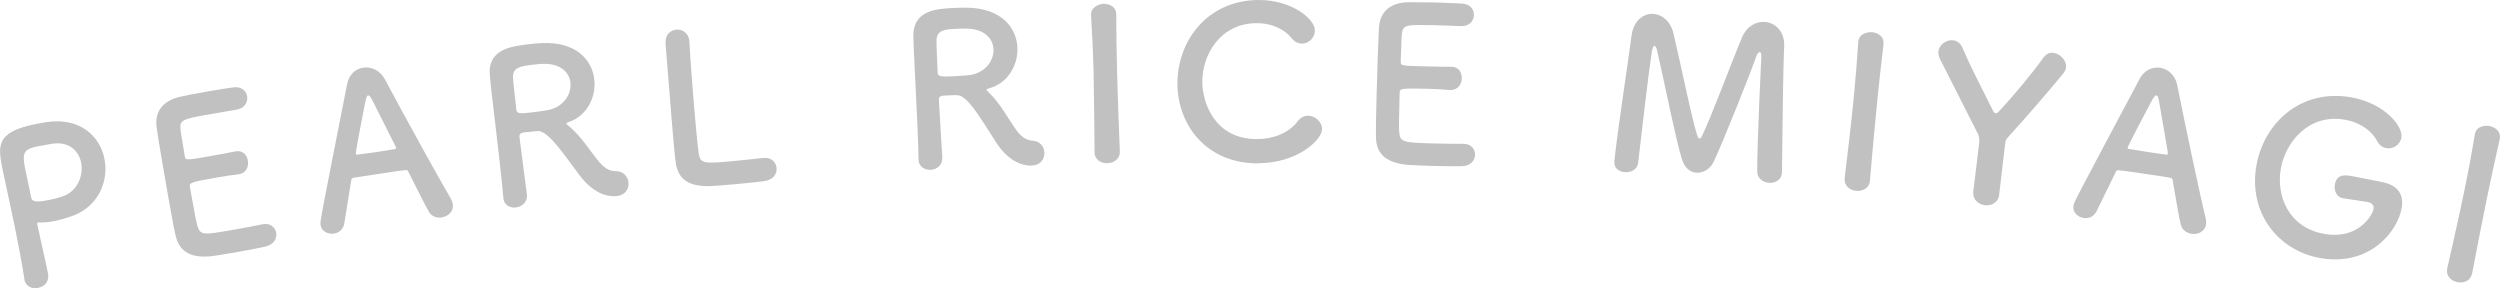 <?xml version="1.0" encoding="UTF-8"?>
<svg id="uuid-cd3ef3c5-9df0-4ac5-b69a-6647334f4706" data-name="レイヤー 2" xmlns="http://www.w3.org/2000/svg" viewBox="0 0 201.84 23.28">
  <defs>
    <style>
      .uuid-e051e410-efc8-491e-803e-bc8a556af6ed {
        fill: #c1c1c1;
      }
    </style>
  </defs>
  <g id="uuid-41c4df10-5044-4f96-b8b4-f7a2d79f9d23" data-name="レイヤー 1">
    <g>
      <path class="uuid-e051e410-efc8-491e-803e-bc8a556af6ed" d="M3.09,23.25c-.47.1-1.01-.11-1.12-.66,0-.02,0-.03,0-.05-.2-1.31-.48-2.78-.77-4.2-.35-1.72-.72-3.34-.96-4.51-.42-2.05-.63-3.15,2.64-3.82.35-.07.69-.12.94-.16,2.67-.37,4.25,1.16,4.61,2.96.38,1.85-.52,3.99-2.81,4.7-.39.13-.77.24-1.18.33-.38.08-.79.13-1.24.12-.05,0-.09,0-.12,0-.08.02-.09.07-.06.2.21,1.03.5,2.21.73,3.31.04.22.09.43.13.65.11.64-.3,1.02-.78,1.11ZM3.2,11.78c-1.33.27-1.45.49-1.13,2.04.12.58.28,1.26.39,1.85.02.1.04.18.06.28.07.35.43.4,1.46.19.32-.06.66-.15,1.01-.26,1.24-.38,1.77-1.68,1.56-2.75-.2-1-1.04-1.8-2.54-1.49,0,0-.4.07-.8.15Z"/>
      <path class="uuid-e051e410-efc8-491e-803e-bc8a556af6ed" d="M16.51,9.3c-1.67.3-2.02.39-1.94,1.12.04.41.2,1.22.35,2.2.06.33.08.33,2.13-.03.77-.14,1.57-.28,1.87-.35.93-.22,1.09.67,1.09.72.09.49-.13,1.01-.72,1.11-.02,0-.05,0-.08.01-.42.04-1.06.14-1.7.25-2.08.37-2.24.41-2.18.76.44,2.49.53,2.88.61,3.15.22.76.49.74,2.85.32.99-.17,2.06-.38,2.37-.45.03,0,.05,0,.08-.01.59-.1.98.26,1.06.69.08.45-.18.96-.89,1.12-.21.06-1.18.24-2.15.42-.95.17-1.93.32-2.15.35-1.56.16-2.61-.23-2.94-1.69-.16-.7-.38-1.94-.62-3.29-.36-2.04-.75-4.32-.9-5.38-.2-1.35.54-2.2,1.89-2.51.3-.07,1.25-.26,2.19-.42.95-.17,1.88-.31,2.13-.34.64-.08,1.02.29,1.09.72.08.45-.19.97-.83,1.08,0,0-1.49.25-2.63.45Z"/>
      <path class="uuid-e051e410-efc8-491e-803e-bc8a556af6ed" d="M35.67,17.56c-.39.06-.82-.07-1.05-.48-.27-.46-.91-1.74-1.66-3.23-.05-.1-.11-.14-.21-.12-.27.02-.96.12-1.72.24-1.01.15-2.14.32-2.49.38-.08.01-.16.08-.18.18-.22,1.39-.43,2.66-.56,3.5-.08.49-.44.77-.84.83-.47.07-1.01-.18-1.08-.7-.04-.3-.01-.44,2.14-11.35.15-.81.71-1.26,1.31-1.35.64-.09,1.35.21,1.74.93,1.52,2.87,4.58,8.4,5.32,9.63.09.16.15.32.17.47.08.57-.37.98-.89,1.06ZM31.96,11.87c-.76-1.5-1.49-2.96-1.88-3.74-.15-.29-.25-.44-.36-.43-.08.01-.16.18-.23.53-.15.71-.78,4.02-.76,4.17,0,.07.05.1.15.08.34-.05.96-.12,1.55-.21.61-.09,1.19-.19,1.43-.23.1-.02.13-.04.12-.09,0-.02,0-.05-.03-.08Z"/>
      <path class="uuid-e051e410-efc8-491e-803e-bc8a556af6ed" d="M43.39,10.58c-.22.03-.61.06-.93.09-.32.04-.55.08-.52.39.15,1.27.53,4.03.6,4.64.06.63-.4.99-.89,1.05-.46.05-.95-.18-1.01-.74t0-.03c-.14-1.58-.37-3.58-.59-5.44-.43-3.65-.44-3.71-.5-4.41-.21-2.17,1.72-2.39,3.14-2.56.39-.05.78-.08,1.03-.09,2.76-.14,4.08,1.33,4.26,2.92.17,1.45-.6,2.98-2.09,3.46-.11.05-.16.07-.16.12,0,.07.14.14.27.26.94.81,1.53,1.79,2.23,2.66.5.64.93.92,1.51.92s.94.42,1,.89c.06.51-.22,1.04-.96,1.12-.27.03-1.66.15-3.05-1.76-1.3-1.75-2.53-3.57-3.34-3.49ZM46.06,6.67c-.1-.84-.84-1.59-2.32-1.51-.22,0-.52.05-.85.08-.91.11-1.51.23-1.47,1.03.01.41.17,1.61.27,2.59.04.34.26.33,1.44.19.42-.05.86-.12,1.16-.17,1.23-.27,1.87-1.3,1.76-2.21Z"/>
      <path class="uuid-e051e410-efc8-491e-803e-bc8a556af6ed" d="M53.74,3.48c-.06-.66.38-1.04.86-1.09.47-.04,1,.25,1.06.95,0,.02,0,.05,0,.07.05,1.09.32,4.67.54,7.02.09.97.17,1.73.22,2.01.14.81.51.77,2.82.56.98-.09,2.06-.21,2.38-.25.03,0,.05,0,.08,0,.58-.05.95.36,1,.81.04.46-.25.96-.98,1.06-.22.04-1.22.14-2.22.24-.98.09-1.98.16-2.21.17-1.57.02-2.55-.45-2.74-1.94-.05-.35-.1-.9-.16-1.52-.21-2.32-.48-6.04-.63-7.71-.01-.14-.02-.25-.03-.36v-.02Z"/>
      <path class="uuid-e051e410-efc8-491e-803e-bc8a556af6ed" d="M77.27,7.68c-.22.01-.61.01-.93.03-.32.02-.56.04-.54.35.06,1.27.25,4.06.28,4.67.01.63-.46.96-.96.98-.46.02-.93-.24-.96-.8v-.03c-.03-1.58-.12-3.6-.22-5.47-.18-3.67-.18-3.74-.2-4.43-.05-2.18,1.88-2.27,3.31-2.34.39-.02.78-.02,1.04-.02,2.76.05,3.98,1.61,4.05,3.21.07,1.46-.81,2.93-2.32,3.31-.12.04-.17.06-.17.11,0,.07.13.15.25.28.88.88,1.4,1.89,2.04,2.81.46.68.86.98,1.45,1.02.58.04.91.48.93.96.02.51-.29,1.02-1.04,1.05-.27.01-1.67.03-2.92-1.97-1.18-1.83-2.27-3.74-3.09-3.71ZM80.21,3.97c-.04-.85-.73-1.65-2.21-1.66-.22,0-.53,0-.85.02-.92.04-1.53.13-1.54.93-.01.41.06,1.61.09,2.6.02.34.24.35,1.43.29.42-.02.87-.06,1.17-.09,1.25-.18,1.95-1.17,1.91-2.08Z"/>
      <path class="uuid-e051e410-efc8-491e-803e-bc8a556af6ed" d="M90.41,12.25c.02.59-.49.91-1,.93-.51.01-1.03-.28-1.04-.87v-.02c-.02-2.04-.03-4.32-.08-6.51-.04-1.61-.12-3.16-.2-4.54-.05-.71.71-.92,1.01-.93.49-.01,1.01.25,1.02.81t0,.03c0,1.41.03,3.01.07,4.66.06,2.12.13,4.33.22,6.42v.02Z"/>
      <path class="uuid-e051e410-efc8-491e-803e-bc8a556af6ed" d="M101.6,13.19c-4.23.02-6.52-3.12-6.54-6.43C95.05,3.31,97.47.02,101.61,0c2.7-.01,4.55,1.54,4.55,2.46,0,.58-.49,1.06-1.03,1.06-.31,0-.61-.13-.87-.46-.67-.81-1.74-1.2-2.81-1.19-2.87.01-4.39,2.47-4.38,4.76,0,1.43.85,4.62,4.44,4.6,1.29,0,2.56-.5,3.26-1.44.24-.32.53-.44.83-.45.58,0,1.14.5,1.14,1.08,0,.88-2.01,2.75-5.14,2.76Z"/>
      <path class="uuid-e051e410-efc8-491e-803e-bc8a556af6ed" d="M115.31,2.03c-1.7-.04-2.06-.02-2.13.71-.04.41-.05,1.24-.09,2.23,0,.34,0,.34,2.1.39.78.02,1.6.04,1.9.03.95-.03.93.87.93.93-.01.49-.33.96-.93.95-.02,0-.05,0-.08,0-.42-.05-1.07-.08-1.72-.1-2.11-.05-2.28-.04-2.29.31-.07,2.53-.06,2.92-.03,3.21.06.78.34.83,2.73.89,1,.03,2.09.04,2.41.03.03,0,.05,0,.08,0,.6.02.91.45.9.89-.01.46-.36.91-1.1.92-.22.01-1.21,0-2.19-.02-.97-.03-1.95-.07-2.17-.09-1.56-.16-2.52-.75-2.54-2.24-.02-.71.02-1.97.05-3.35.05-2.07.13-4.39.19-5.46.07-1.36.97-2.05,2.35-2.08.31,0,1.28,0,2.23.02.97.03,1.9.07,2.16.09.64.05.94.48.93.93-.01.46-.38.91-1.03.89,0,0-1.51-.06-2.67-.09Z"/>
      <path class="uuid-e051e410-efc8-491e-803e-bc8a556af6ed" d="M130.33,13.04c.33-2.96,1.07-7.69,1.39-10.14.16-1.25.99-1.84,1.78-1.78.69.05,1.37.58,1.61,1.58.5,2.08,1.6,7.45,1.95,8.31.04.11.09.16.16.17.05,0,.12-.04.16-.14.76-1.51,2.46-6.13,3.26-8.01.39-.93,1.15-1.31,1.85-1.26.85.06,1.61.78,1.56,1.97-.11,2.19-.14,7.73-.18,10.14,0,.02,0,.03,0,.07-.04.58-.56.85-1.05.81-.49-.04-.96-.36-.95-.96,0-2.44.33-9.18.33-9.18.02-.29-.04-.41-.12-.42-.08,0-.21.14-.28.34-.48,1.38-2.62,6.76-3.45,8.53-.26.56-.83.91-1.39.87-.47-.03-.93-.34-1.15-1.04-.45-1.33-1.55-6.81-2.03-8.86-.05-.21-.13-.33-.2-.34-.08,0-.16.12-.22.48-.23,1.48-.84,6.62-1.1,8.95-.06.56-.59.81-1.08.77-.46-.03-.88-.32-.84-.83,0,0,0-.02,0-.03Z"/>
      <path class="uuid-e051e410-efc8-491e-803e-bc8a556af6ed" d="M150.97,14.61c-.06.59-.6.85-1.11.8-.51-.05-.98-.41-.93-1v-.02c.24-2.03.52-4.29.73-6.47.16-1.61.28-3.15.37-4.53.04-.71.82-.82,1.12-.79.49.05.97.37.92.93t0,.03c-.17,1.4-.35,2.99-.51,4.63-.21,2.12-.42,4.32-.59,6.4v.02Z"/>
      <path class="uuid-e051e410-efc8-491e-803e-bc8a556af6ed" d="M159.79,11.39q.04-.3-.1-.58c-1.01-2.01-2.4-4.73-3.06-6.04-.11-.22-.15-.43-.13-.62.07-.57.67-.96,1.19-.9.3.04.59.23.75.61.56,1.32,1.53,3.22,2.49,5.12.05.11.12.15.19.16.08.01.16-.02.22-.09,1.22-1.31,2.81-3.22,3.64-4.4.23-.31.51-.42.82-.38.54.07,1.07.63,1,1.18-.02.17-.09.31-.21.47-.91,1.12-3.14,3.71-4.43,5.11-.22.25-.24.31-.28.63-.12,1.01-.31,2.72-.48,4.09-.08.62-.64.88-1.14.82-.54-.07-1.02-.45-.94-1.13l.49-4.05Z"/>
      <path class="uuid-e051e410-efc8-491e-803e-bc8a556af6ed" d="M176.93,18.87c-.39-.06-.76-.3-.87-.76-.13-.52-.37-1.93-.65-3.57-.02-.11-.06-.16-.16-.18-.27-.06-.96-.16-1.71-.27-1.01-.15-2.14-.32-2.49-.35-.08-.01-.18.03-.22.12-.62,1.27-1.19,2.42-1.56,3.19-.22.45-.64.61-1.04.55-.47-.07-.91-.46-.83-.98.04-.3.12-.43,5.34-10.24.38-.73,1.04-1,1.65-.91.64.09,1.23.6,1.39,1.39.63,3.19,1.94,9.36,2.3,10.76.04.18.05.35.03.5-.09.57-.64.83-1.16.76ZM175.03,12.34c-.29-1.66-.56-3.26-.71-4.13-.06-.32-.11-.5-.22-.51-.08-.01-.21.12-.38.44-.35.64-1.91,3.62-1.94,3.77-.01.07.02.11.12.12.34.05.96.16,1.54.25.61.09,1.2.16,1.43.2.1.02.14,0,.14-.05,0-.02,0-.05,0-.09Z"/>
      <path class="uuid-e051e410-efc8-491e-803e-bc8a556af6ed" d="M191.13,16.31c-.17-.03-1.01-.16-1.93-.3t-.03,0c-.54-.1-.75-.64-.66-1.12.16-.89.88-.76,1.43-.66.82.15,1.75.35,2.3.45,1.44.26,1.84,1.09,1.66,2.13-.34,1.91-2.61,4.73-6.6,4.02-3.36-.6-5.81-3.64-5.12-7.5.61-3.4,3.58-6.2,7.67-5.47,2.66.48,4.19,2.34,4.03,3.25-.1.57-.67.95-1.21.85-.3-.05-.58-.24-.77-.61-.51-.92-1.49-1.49-2.55-1.68-2.93-.53-4.81,1.78-5.2,3.92-.4,2.23.63,4.78,3.49,5.29,2.76.5,3.9-1.51,3.99-2,.06-.32-.17-.51-.47-.57h-.03Z"/>
      <path class="uuid-e051e410-efc8-491e-803e-bc8a556af6ed" d="M199.58,22.1c-.12.58-.68.78-1.18.68-.5-.1-.94-.5-.82-1.09v-.02c.45-1.99.96-4.21,1.4-6.36.33-1.58.6-3.1.83-4.46.11-.71.9-.74,1.2-.67.48.1.93.47.81,1.02t0,.03c-.32,1.37-.65,2.94-.99,4.55-.43,2.08-.85,4.25-1.24,6.3v.02Z"/>
    </g>
  </g>
</svg>